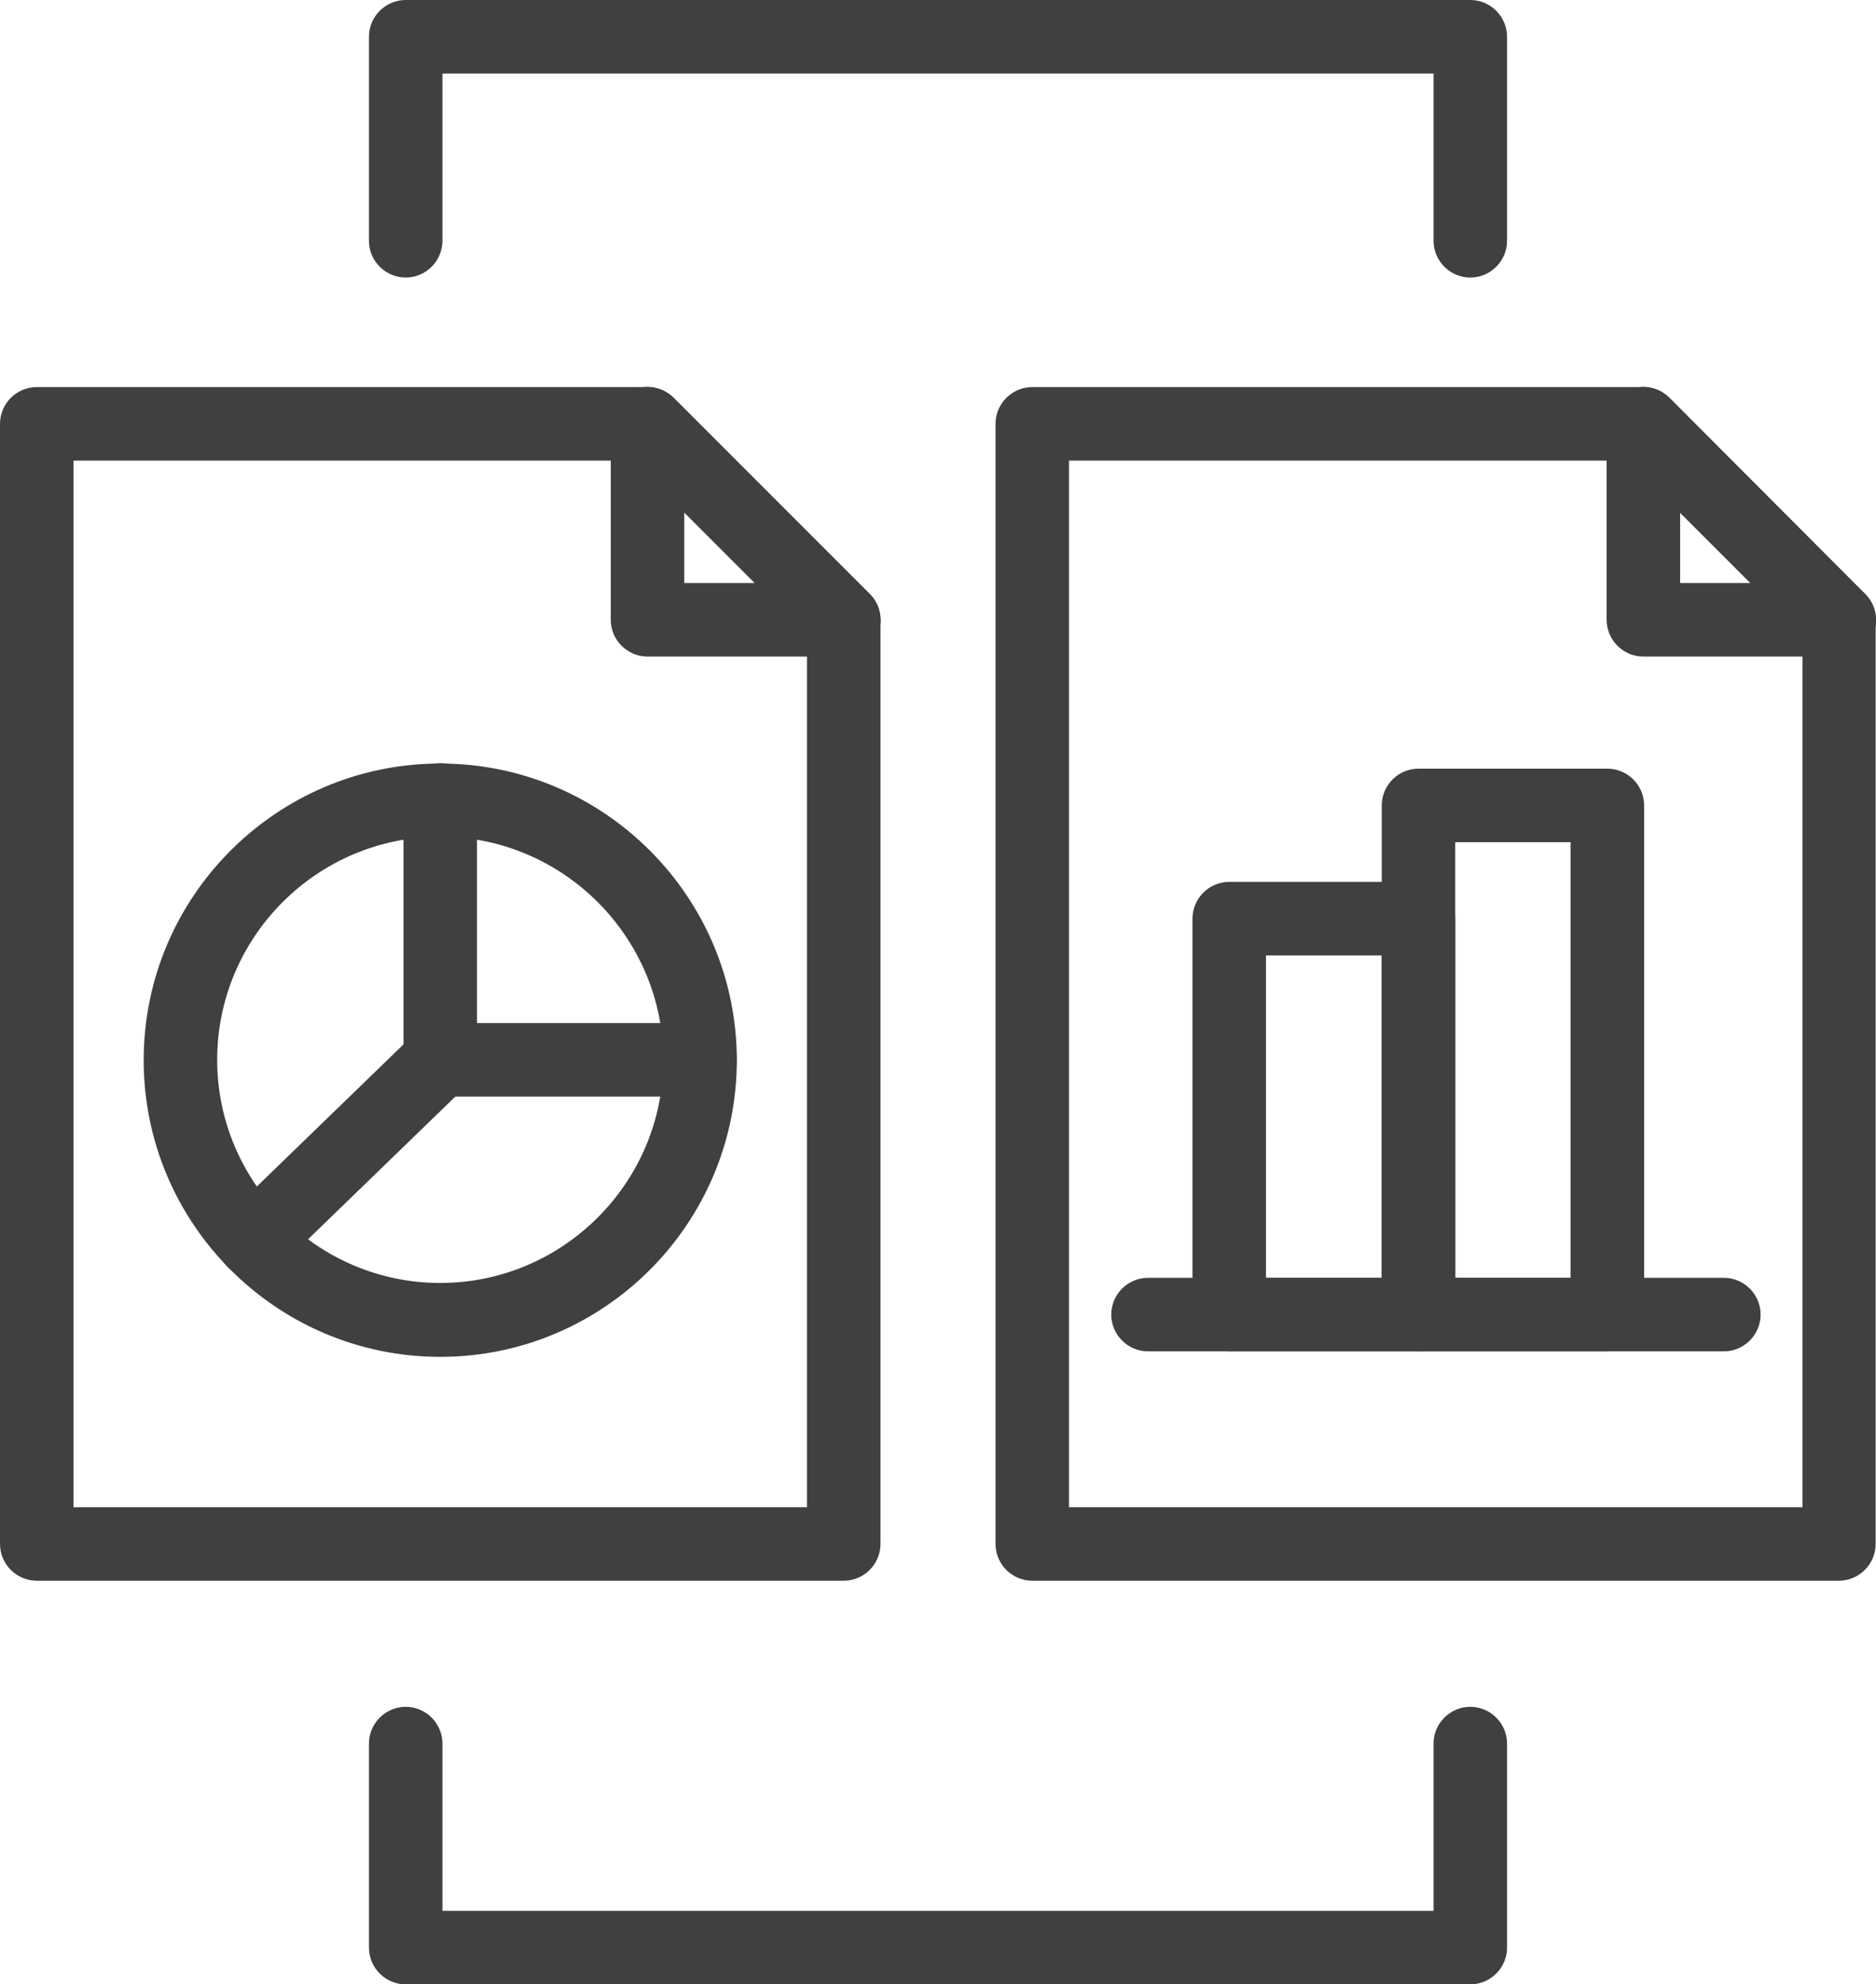 <?xml version="1.0" encoding="UTF-8"?>
<svg id="Camada_2" xmlns="http://www.w3.org/2000/svg" viewBox="0 0 51.05 53.98">
  <defs>
    <style>
      .cls-1 {
        fill: #404040;
      }
    </style>
  </defs>
  <g id="CONT_0">
    <g>
      <path class="cls-1" d="M40.01,53.98H11.04c-.55,0-1-.45-1-1v-5.55c0-.55.45-1,1-1s1,.45,1,1v4.55h26.97v-4.55c0-.55.45-1,1-1s1,.45,1,1v5.55c0,.55-.45,1-1,1Z"/>
      <path class="cls-1" d="M40.01,7.55c-.55,0-1-.45-1-1V2H12.04v4.55c0,.55-.45,1-1,1s-1-.45-1-1V1c0-.55.45-1,1-1h28.97c.55,0,1,.45,1,1v5.55c0,.55-.45,1-1,1Z"/>
      <path class="cls-1" d="M22.96,43H1c-.55,0-1-.45-1-1V11.53c0-.55.45-1,1-1h16.62c.27,0,.52.11.71.29l5.34,5.34c.19.19.29.44.29.71v25.13c0,.55-.45,1-1,1ZM2,41h19.96v-23.72l-4.75-4.75H2v28.47Z"/>
      <path class="cls-1" d="M22.96,17.86h-5.34c-.55,0-1-.45-1-1v-5.34c0-.4.24-.77.62-.92.37-.15.8-.07,1.09.22l5.34,5.34c.29.29.37.72.22,1.09-.15.37-.52.62-.92.62ZM18.62,15.86h1.92l-1.92-1.92v1.92Z"/>
      <path class="cls-1" d="M50.05,43h-21.96c-.55,0-1-.45-1-1V11.53c0-.55.45-1,1-1h16.62c.27,0,.52.11.71.29l5.33,5.34c.19.19.29.44.29.71v25.13c0,.55-.45,1-1,1ZM29.09,41h19.96v-23.72l-4.75-4.75h-15.21v28.47Z"/>
      <path class="cls-1" d="M50.05,17.86h-5.33c-.55,0-1-.45-1-1v-5.34c0-.4.24-.77.62-.92.38-.15.8-.07,1.09.22l5.33,5.34c.29.29.37.72.22,1.09-.15.37-.52.62-.92.62ZM45.72,15.86h1.92l-1.92-1.92v1.92Z"/>
      <g>
        <path class="cls-1" d="M46.91,36.76h-15.67c-.55,0-1-.45-1-1s.45-1,1-1h15.67c.55,0,1,.45,1,1s-.45,1-1,1Z"/>
        <path class="cls-1" d="M38.6,36.76h-5.15c-.55,0-1-.45-1-1v-10.77c0-.55.45-1,1-1h5.15c.55,0,1,.45,1,1v10.77c0,.55-.45,1-1,1ZM34.45,34.76h3.15v-8.77h-3.15v8.77Z"/>
        <path class="cls-1" d="M43.74,36.76h-5.14c-.55,0-1-.45-1-1v-13.85c0-.55.45-1,1-1h5.14c.55,0,1,.45,1,1v13.85c0,.55-.45,1-1,1ZM39.6,34.76h3.14v-11.85h-3.14v11.85Z"/>
      </g>
      <g>
        <path class="cls-1" d="M11.98,36.91c-4.45,0-8.07-3.62-8.07-8.07s3.62-8.07,8.07-8.07,8.07,3.62,8.07,8.07-3.62,8.07-8.07,8.07ZM11.98,22.76c-3.35,0-6.07,2.73-6.07,6.07s2.73,6.07,6.07,6.07,6.07-2.73,6.07-6.07-2.73-6.07-6.07-6.07Z"/>
        <path class="cls-1" d="M6.9,34.75c-.26,0-.52-.1-.72-.3-.38-.4-.37-1.03.02-1.41l4.78-4.63v-6.65c0-.55.45-1,1-1s1,.45,1,1v7.07c0,.27-.11.53-.3.72l-5.08,4.92c-.19.19-.45.28-.7.28Z"/>
        <path class="cls-1" d="M19.05,29.83h-7.07c-.55,0-1-.45-1-1s.45-1,1-1h7.07c.55,0,1,.45,1,1s-.45,1-1,1Z"/>
      </g>
    </g>
  </g>
</svg>